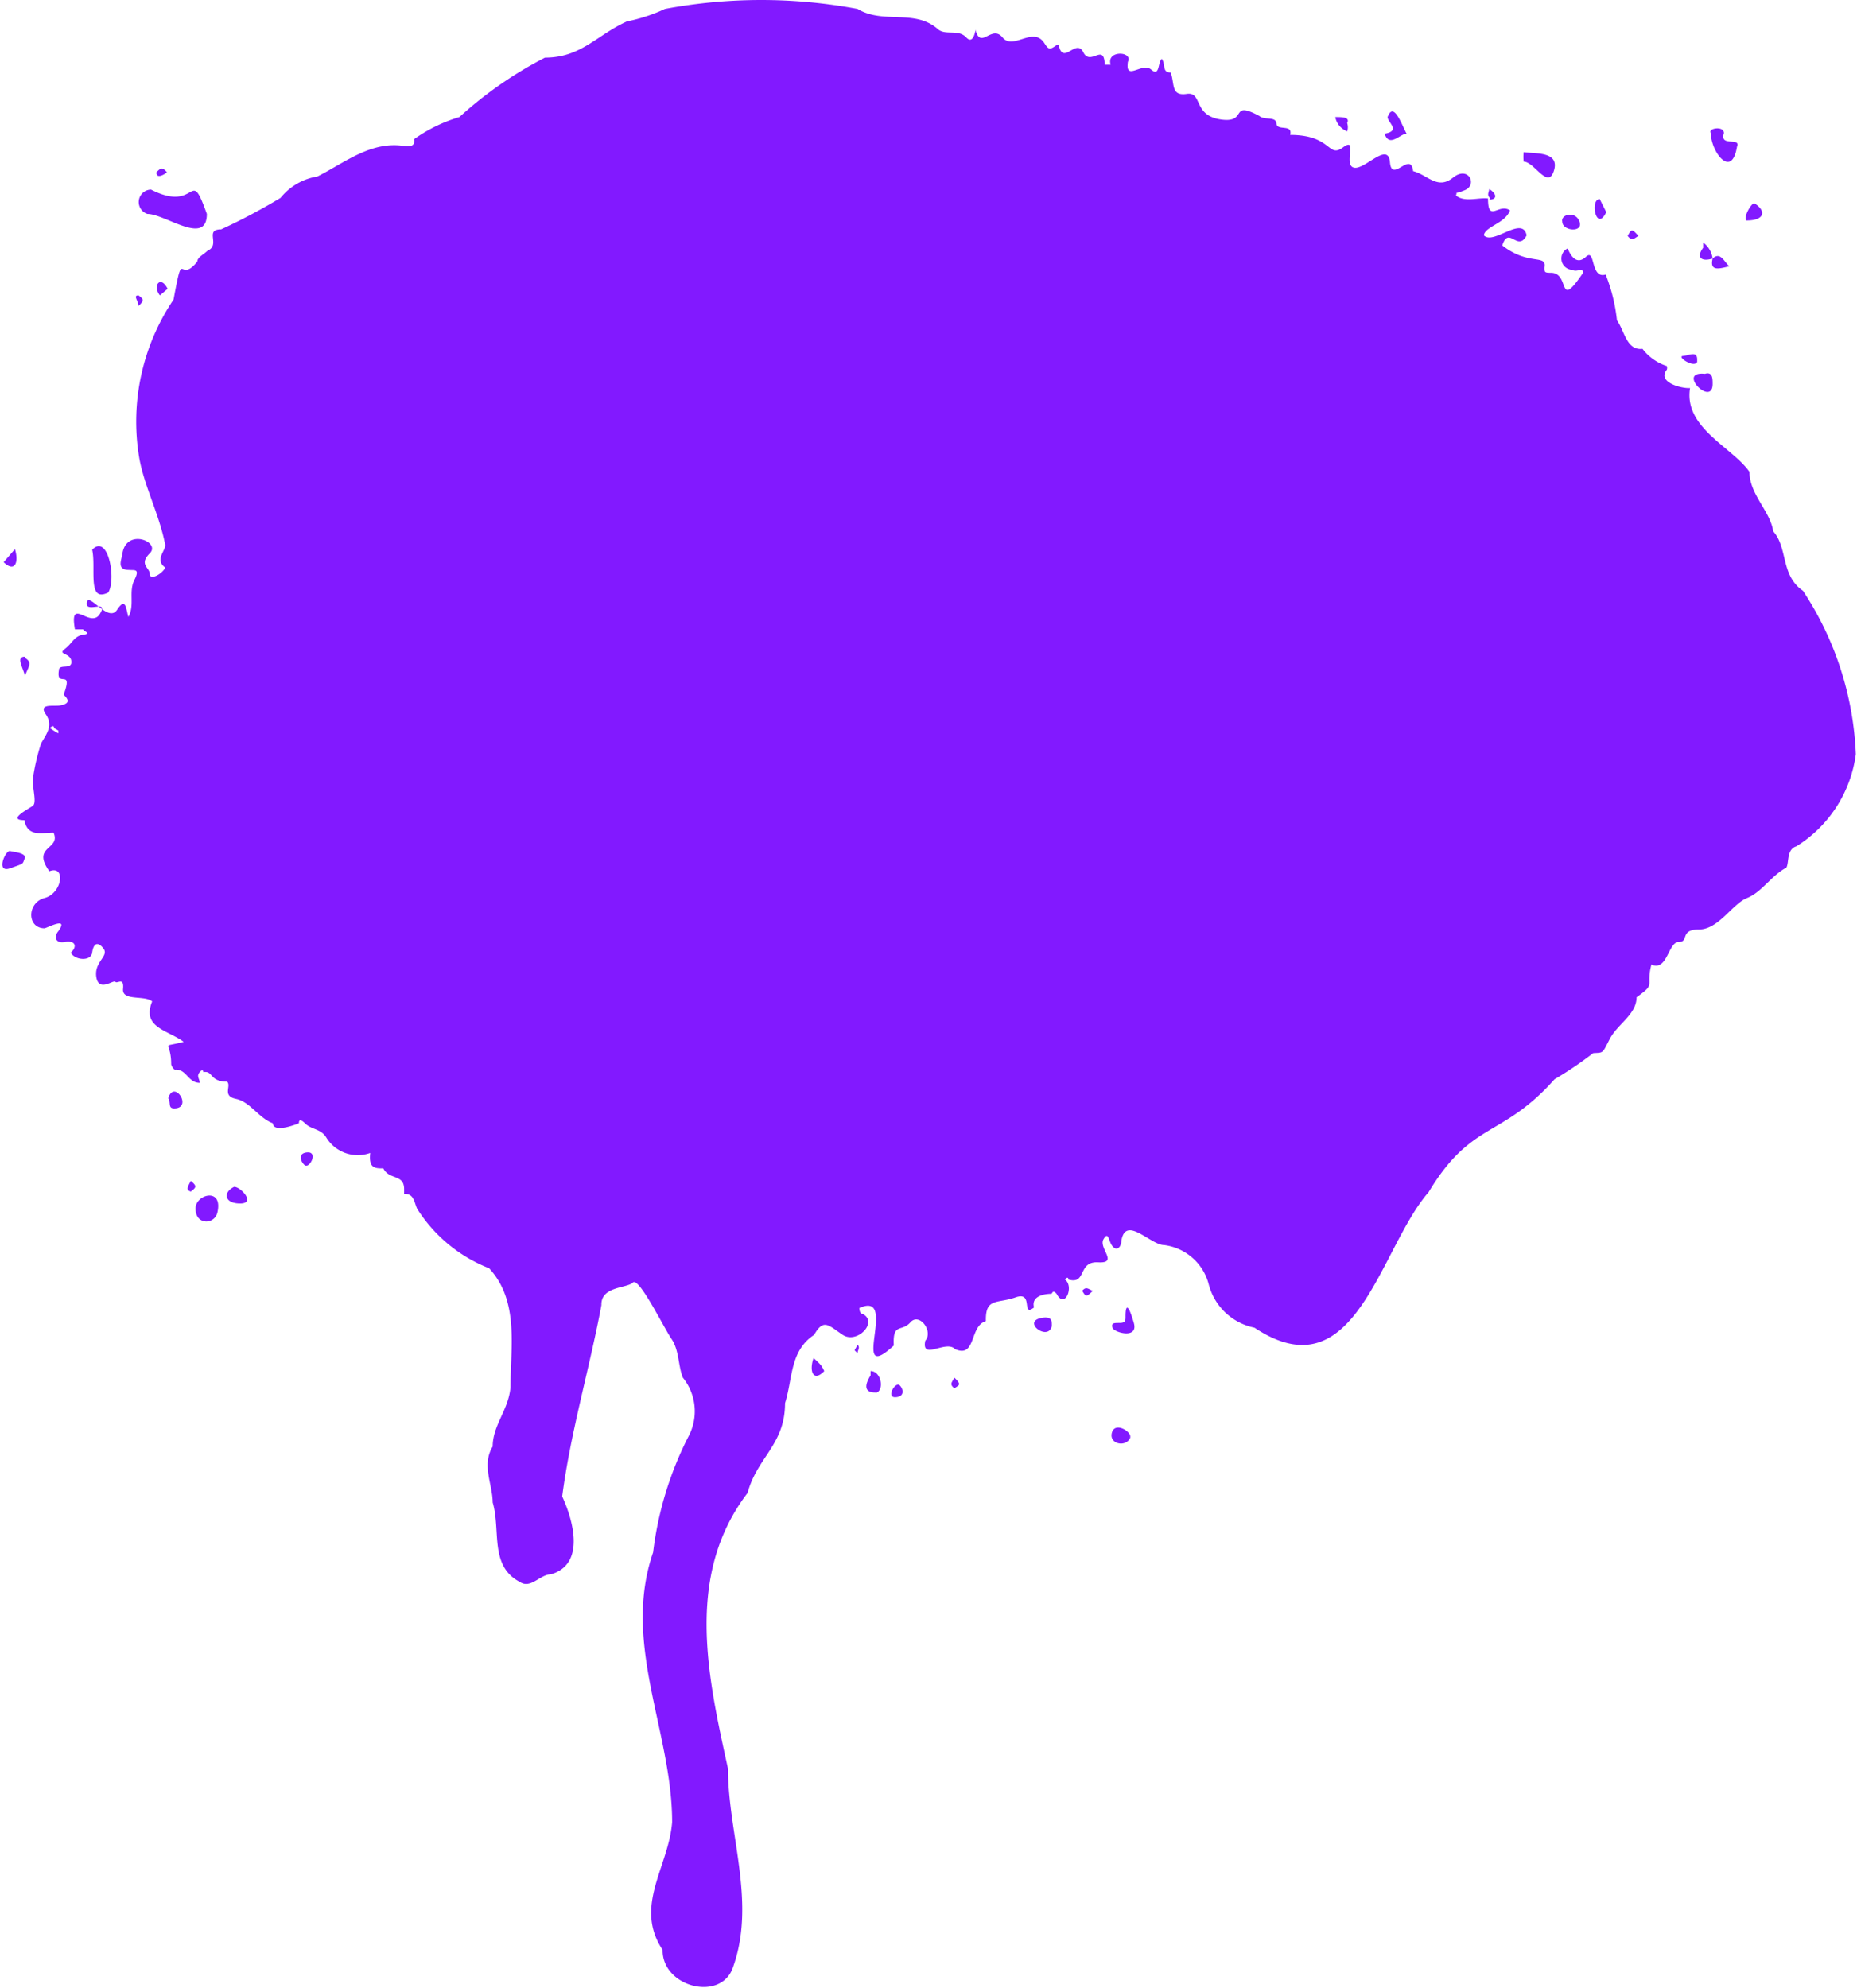 <svg fill="none" xmlns="http://www.w3.org/2000/svg" viewBox="0 0 737 789"><path d="M340.333 536.996c0-1.179 1.18-2.358 0-3.301l-1.179 2.122 1.179 1.179ZM54.973 117.211c-2.358 0 0 2.122 0 4.245 2.359-2.358 2.123-2.594 0-4.245Zm323.801 433.7c2.123-1.415 2.83-1.415 0-4.245-.943 1.886-2.122 2.594 0 4.245Zm212.252-471.67c3.065 0 3.301-2.122 0-4.244 0 1.179-1.18 2.358.471 3.773l-.471.472Zm54.949 14.386c1.651 2.123 2.358 1.18 4.245 0-2.594-3.065-2.83-2.594-4.245 0ZM429.479 512.235c1.415 2.122 1.415 2.83 4.245 0-1.887-.708-2.594-1.887-4.245 0ZM62.049 68.394c0 2.358 2.358 1.414 4.245 0-1.887-2.123-2.359-1.887-4.245 0Zm13.678 404.455c2.123-1.65 2.594-2.122 0-4.245-1.18 2.359-2.123 3.538 0 4.245ZM9.93 260.598c-3.537 0-1.179 3.538 0 7.547 1.415-3.773 3.066-5.188 0-7.075v-.472Zm663.639-117.917c0-3.537-3.066-1.651-5.66-1.415-2.595.236 4.48 4.953 5.66 2.358v-.943Zm-610.104-25.47 3.066-2.594c-2.83-5.66-6.132-1.179-3.066 2.594Zm263.663 426.861c-1.18-2.359-1.179-2.359-4.245-5.189-1.887 5.424 0 9.669 4.245 5.189ZM1.439 223.101c4.481 4.245 6.132 0 4.481-5.189l-4.48 5.189ZM679.7 102.589c-1.179 4.953 2.123 4.245 6.604 3.066-2.123-1.887-3.538-5.896-6.604-3.066ZM529.944 46.461a7.545 7.545 0 0 0 4.717 5.66c.36-1.072.36-2.23 0-3.302 1.179-2.358-1.887-2.358-4.717-2.358ZM122.422 457.284c-4.009 0-3.537 3.066-1.651 4.953 1.887 1.887 5.425-4.717 1.651-4.953Zm557.277-354.695a9.424 9.424 0 0 0-3.773-6.367v2.122c-2.83 3.774-.708 5.66 3.773 4.245Zm-44.808-23.583c-4.009 0-1.415 13.442 2.594 5.188l-2.594-5.188Zm-279.7 475.442c3.773 0 3.538-3.066 1.887-4.716-1.651-1.651-5.425 4.716-1.887 4.716ZM69.124 439.833c7.546 0 0-11.792-2.359-4.01 1.18 1.651-.236 4.01 2.359 4.01Zm348.327 86.315c0-1.887 0-3.537-3.066-3.302-9.905.944 1.651 9.905 3.066 3.302Zm-71.929 17.924v1.65c0 .236-5.189 7.311 2.594 6.84 2.83-1.651 1.415-8.49-2.594-8.49ZM696.208 80.657c-1.179 0-4.481 5.66-3.066 6.839 7.547 0 7.782-4.01 3.066-6.84ZM92.943 470.963c-4.48 2.122-4.01 6.603 2.358 6.603s.236-6.603-2.358-6.603Zm355.638 99.05c0-2.122-6.131-5.896-7.31-1.415-1.18 4.481 5.66 5.896 7.31 1.887v-.472ZM620.033 87.967c0 3.774 8.49 4.481 6.839 0-1.65-4.48-7.546-2.83-6.839 0Zm59.666 64.383c0-2.122 0-4.952-3.066-4.009-11.555-1.179 3.066 13.443 3.066 4.009ZM550.698 46.46c0 2.123 5.424 5.425-1.179 6.604 1.886 5.66 6.131 0 8.726 0-2.123-4.01-5.189-12.97-7.547-6.603ZM9.929 340.31c0-1.886-4.009-2.122-5.896-2.594-1.886-.471-5.896 8.962 0 6.839 5.896-2.122 4.717-1.415 5.896-4.245Zm436.766 182.065c0 1.651 0 2.594-2.359 2.594-2.358 0-3.301 0-2.83 1.887.472 1.886 10.377 4.716 8.49-1.887-1.886-6.603-3.301-8.254-3.301-2.594ZM77.614 479.689c0 6.603 7.782 6.367 8.726 1.179 2.122-9.905-8.962-6.839-8.726-1.179Zm527.09-419.314a18.587 18.587 0 0 0 0 3.773c4.245 0 9.669 11.32 12.028 3.538 2.358-7.783-7.783-6.604-12.028-7.311Zm79.476-7.547c0-3.066-6.603-1.887-5.188 0 0 7.311 8.254 18.395 10.376 5.424 1.651-4.009-7.075.236-5.188-5.424Zm-641.234 182.3c3.302-5.188 0-23.583-6.367-16.98 1.65 7.075-2.123 21.225 6.367 16.98ZM58.511 84.902c7.075 0 23.584 12.97 23.584 0-7.076-19.81-3.302 0-22.169-9.67a4.953 4.953 0 0 0-1.415 9.67ZM21.485 288.899s0-1.651-1.65 0a26.02 26.02 0 0 0 3.3 2.122v-1.179s1.416.943-1.65-.943ZM590.554 78.77c0 9.905 4.245 1.65 8.726 4.717-1.887 5.188-9.905 6.367-10.377 9.905 3.773 4.009 15.329-8.019 16.98 0-3.537 6.839-7.075-4.01-9.669 4.009 10.612 8.254 17.687 3.302 16.744 8.726 0 1.886 0 2.122 2.594 2.122 7.783 0 2.359 15.33 12.735 0 0-2.358-2.594 0-4.245-1.179a4.482 4.482 0 0 1-3.933-6.408 4.481 4.481 0 0 1 2.047-2.082c1.179 2.83 3.537 6.839 7.311 3.302 3.773-3.538 1.65 8.961 7.782 7.075a68.393 68.393 0 0 1 4.481 18.159c3.066 4.245 3.773 12.028 10.141 11.32a19.808 19.808 0 0 0 9.669 6.839c.131.463.131.953 0 1.415-4.009 4.953 5.66 7.547 9.198 7.311-2.595 15.801 16.98 23.584 23.583 33.253 0 8.962 8.254 15.565 9.433 23.583 5.896 6.604 2.83 17.452 11.792 23.584a126.868 126.868 0 0 1 20.989 64.854 50.937 50.937 0 0 1-23.583 36.555c-4.009 1.179-2.83 6.603-4.009 8.49-5.896 3.065-9.669 9.669-15.565 12.027-5.896 2.359-11.32 12.499-19.103 12.499-7.782 0-3.773 4.953-8.018 4.953-4.245 0-4.481 11.792-10.849 8.962-2.358 8.961 2.123 7.311-5.895 12.971 0 6.839-7.547 10.612-10.613 16.508-3.066 5.896-2.358 5.424-6.603 5.66a145.422 145.422 0 0 1-15.33 10.377c-20.989 23.583-32.781 16.272-49.997 44.808-19.574 22.405-29.007 80.42-69.099 53.771a23.585 23.585 0 0 1-18.159-17.216 20.982 20.982 0 0 0-17.688-15.565c-5.424 0-15.329-12.028-16.98-1.651 0 1.886-1.415 4.245-3.302 2.358-1.886-1.887-1.651-6.603-3.773-3.066-2.123 3.538 6.132 9.669-2.123 9.198-8.254-.472-4.48 8.962-11.791 6.839 0 0 0-1.651-1.415 0 3.773 2.594 0 12.028-3.302 5.66-1.651-1.887-1.651 0-2.123 0-.471 0-8.254 0-6.839 5.424-5.188 4.009 0-6.603-7.311-4.009-7.31 2.594-12.027 0-11.791 9.433-6.604 1.887-3.774 14.858-12.264 11.085-3.537-3.774-13.442 4.716-11.791-3.302 3.301-3.773-2.359-11.32-5.896-7.311-3.538 4.009-7.075 0-6.604 9.198-18.159 16.744 2.359-22.169-13.678-14.858 0 0 0 2.358 1.415 2.358 6.132 3.302-2.358 12.028-8.018 8.255-5.66-3.774-7.547-6.604-11.321 0-9.669 6.367-8.49 17.451-11.555 27.121 0 16.508-11.085 21.461-14.858 35.611-24.998 32.781-15.801 72.872-7.783 109.427 0 26.177 11.556 53.534 1.651 79.712-5.424 12.735-27.828 6.603-27.592-7.783-11.556-17.451 2.358-32.781 3.773-50.704 0-35.847-20.046-70.75-7.547-107.069a137.246 137.246 0 0 1 13.915-45.752 21.227 21.227 0 0 0-2.123-23.583c-1.887-4.717-1.415-10.849-4.481-15.33-3.066-4.48-12.971-24.762-15.329-22.404-2.358 2.359-12.735 1.415-12.499 8.962-4.717 25.234-12.264 50.468-15.565 75.939 4.245 9.197 9.433 26.885-4.481 30.894-4.245 0-8.019 5.896-12.264 3.066-12.263-6.368-7.546-20.518-10.848-31.602 0-7.075-4.481-14.858 0-22.168 0-8.491 6.368-14.622 7.075-23.584 0-15.801 3.538-34.196-8.49-47.167a59.429 59.429 0 0 1-28.536-23.583c-1.179-2.359-1.179-6.132-5.188-5.896v-1.887c0-6.132-5.896-3.537-8.255-8.254-3.301 0-5.895 0-5.188-6.132a14.626 14.626 0 0 1-17.452-6.131c-2.122-3.538-5.896-3.066-8.49-5.66-2.594-2.595-2.358 0-2.358 0s-10.141 4.245-10.377 0c-5.66-2.123-8.962-8.491-14.622-9.67-5.66-1.179-1.65-5.188-3.537-6.839-7.075 0-5.424-4.481-9.433-3.773 0 0 0-1.651-1.415 0s0 2.594 0 4.245c-4.717 0-5.189-5.66-9.906-5.189a4.004 4.004 0 0 1-1.414-2.122c0-9.905-4.717-6.368 4.952-8.962-6.368-4.717-16.744-5.66-12.5-16.037-3.065-2.594-12.027 0-11.555-4.952.472-4.953-2.358-1.887-3.066-2.83-.707-.943-6.603 4.245-7.547-1.887-.943-6.131 5.189-8.254 2.83-11.32-2.358-3.066-4.009-1.887-4.48 1.651-.472 3.538-6.84 3.066-8.49 0 2.83-2.594 1.65-4.953-2.359-4.245-4.01.707-4.245-2.358-2.594-4.245 4.245-5.896-3.773-1.651-5.424-1.179-7.075 0-7.075-10.141 0-12.028 7.075-1.886 8.49-13.207 1.886-10.612-7.31-10.141 4.717-8.49 1.651-15.33-4.48 0-10.376 1.887-11.556-4.952-7.075 0 1.651-4.481 3.302-5.66 1.65-1.179 0-6.368 0-10.377a83.952 83.952 0 0 1 3.302-14.386c2.122-3.773 4.952-7.075 1.886-11.556-3.065-4.481 3.066-3.066 5.66-3.537 2.595-.472 4.481-1.415 1.416-4.245 4.009-10.849-3.066-2.359-1.887-9.669 0-2.83 5.188 0 4.952-3.538-.236-3.537-5.66-2.594-2.594-4.952 3.066-2.359 3.773-5.189 7.311-5.66 3.538-.472 0-1.415 0-2.123h-3.302c-2.358-13.443 6.132 0 9.905-6.132 3.774-6.131-5.895 0-5.188-4.481.707-4.48 8.49 8.255 12.028 2.83 3.537-5.424 3.537 0 4.48 2.83 2.595-4.716 0-9.905 2.359-14.621 2.358-4.717 0-3.774-2.123-4.009-5.188 0-2.83-4.245-2.594-6.604 1.65-10.141 15.33-4.481 10.849 0s0 5.66 0 8.254c0 2.595 4.952 0 6.131-2.594-4.245-3.066 0-6.367 0-8.962-2.358-12.263-8.49-23.583-10.377-34.903a86.55 86.55 0 0 1 13.679-62.496c4.009-21.697 1.886-5.66 9.433-15.094 0-1.65 2.594-2.83 4.01-4.245 5.424-2.358-1.416-8.49 5.424-8.49a242.9 242.9 0 0 0 23.583-12.499 23.583 23.583 0 0 1 14.622-8.49c10.848-5.424 21.461-14.386 34.903-12.027 2.359 0 3.774 0 3.538-2.83a60.849 60.849 0 0 1 17.923-8.726 157.541 157.541 0 0 1 33.96-23.584c14.386 0 20.518-8.961 32.546-14.386a66.498 66.498 0 0 0 15.093-4.952 208.004 208.004 0 0 1 76.41 0c10.141 6.131 22.405 0 31.602 7.782 3.066 3.066 8.254 0 11.556 3.538 3.302 3.537 3.773-4.953 3.773-2.594 2.123 7.31 6.368-2.595 10.613 2.594 4.245 5.188 12.028-4.481 16.508 2.122 1.415 2.123 1.887 3.066 4.245 1.415 2.359-1.65 1.651 0 1.651 0 1.887 7.311 6.84-3.301 9.67 2.359s8.254-4.01 8.49 4.952h2.358c-1.887-5.896 8.962-5.424 6.839-1.179-1.179 8.018 5.66 0 9.198 3.066 3.537 3.066 2.594-2.83 4.245-4.245 1.651 2.358 0 5.424 3.537 5.424 1.651 4.48 0 9.433 6.368 8.49 6.367-.943 2.358 8.49 13.442 10.141 11.085 1.65 3.302-7.783 15.33-1.415 2.122 1.887 6.603 0 6.839 3.066.236 3.066 6.603 0 5.424 4.48 16.744 0 14.858 9.434 20.989 4.953 6.132-4.48 0 6.84 4.245 8.019 4.245 1.179 13.679-10.613 14.386-2.123.708 8.49 8.254-4.717 9.198 3.538 5.66 1.415 9.669 7.546 15.801 2.594 6.131-4.953 9.905 2.83 4.716 4.952-5.188 2.123-2.594 0-3.537 2.123 3.537 2.83 8.726.707 12.735 1.179Z" fill="#8219FF"/></svg>


